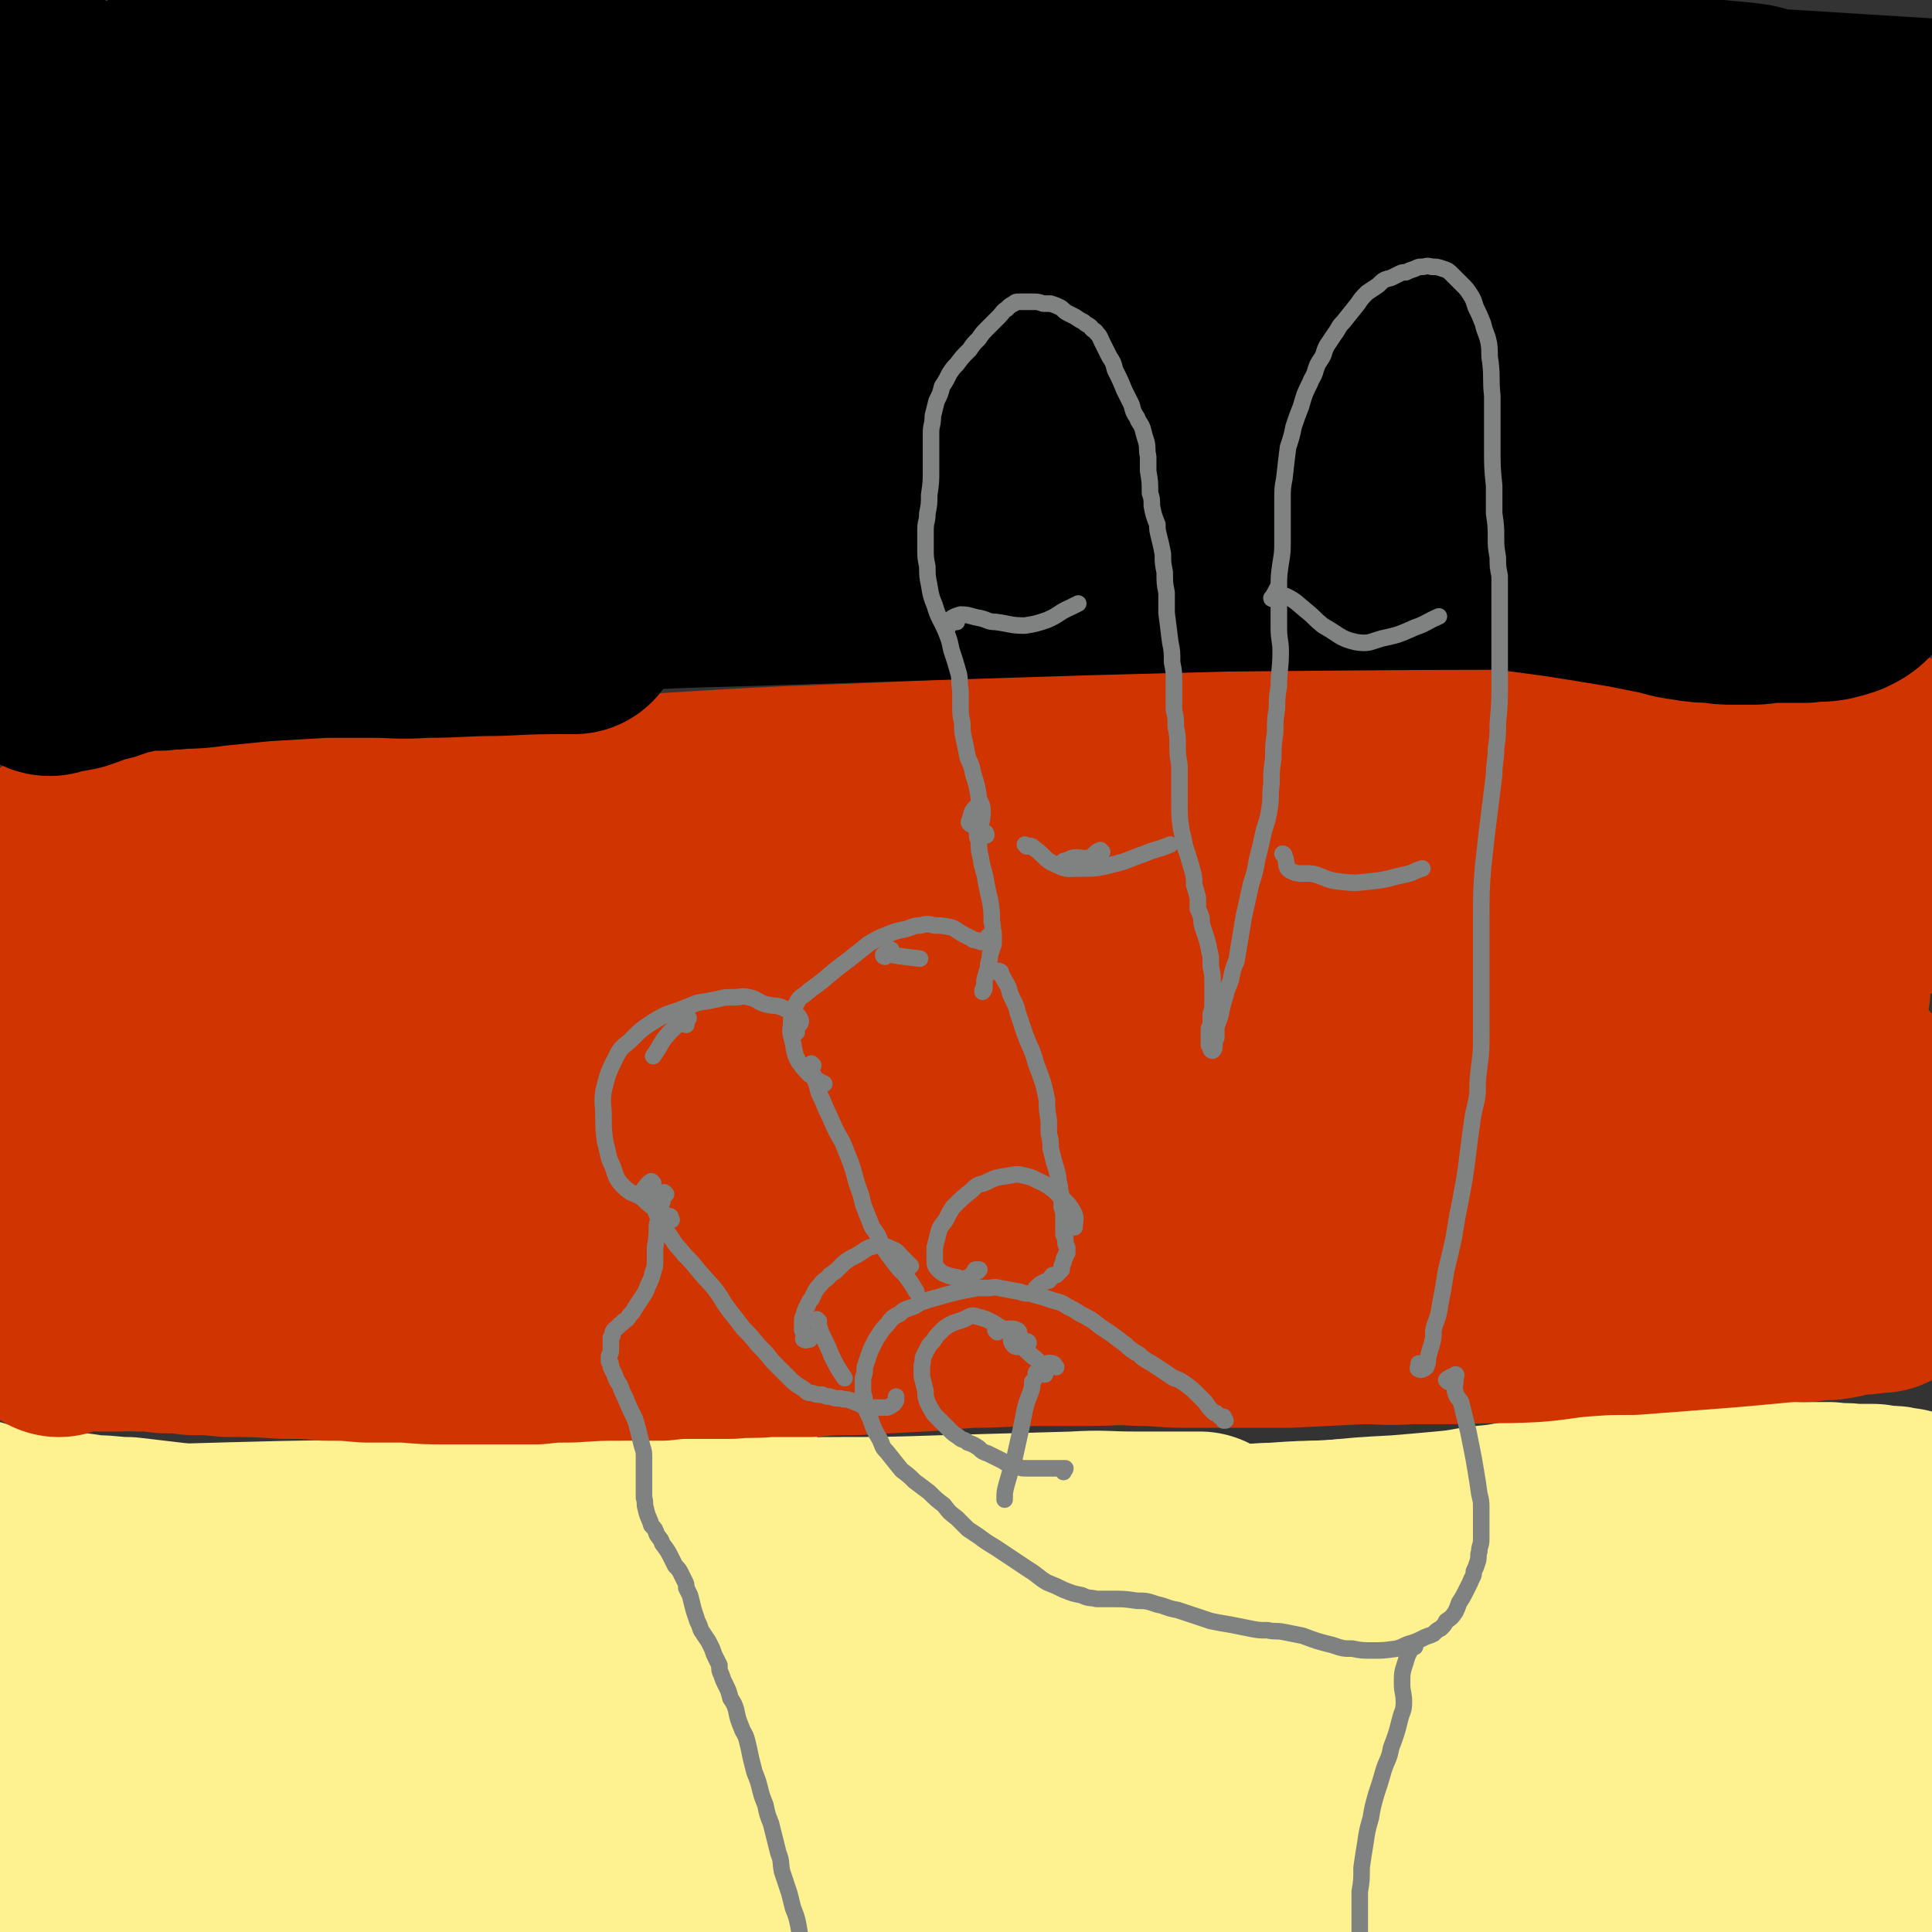 <svg viewBox='0 0 1050 1050' version='1.1' xmlns='http://www.w3.org/2000/svg' xmlns:xlink='http://www.w3.org/1999/xlink'><rect x="0" y="0" width="1050" height="1050" fill="#333333" stroke="none"/><g fill='none' stroke='#FEF190' stroke-width='120' stroke-linecap='round' stroke-linejoin='round'><path d='M412,832c0,0 -1,-1 -1,-1 0,0 1,1 0,1 -40,-2 -41,-5 -81,-5 -23,0 -23,2 -46,6 -48,6 -48,7 -97,14 -20,3 -20,4 -40,6 -30,4 -30,3 -61,5 -6,1 -6,1 -13,0 -3,0 -6,0 -6,-1 0,-1 3,-2 7,-3 6,-2 6,-2 13,-2 19,-2 19,-2 38,-3 19,-1 19,-1 38,-2 21,0 21,0 42,-1 22,0 22,0 45,0 23,0 23,-1 46,0 23,0 23,0 47,1 35,0 35,0 71,1 23,0 23,0 45,0 52,0 52,0 104,-1 17,-1 17,-1 33,-2 22,-2 22,-2 44,-5 5,0 5,0 10,-1 1,0 2,-1 2,-1 -6,0 -7,0 -14,0 -11,0 -11,0 -22,0 -16,0 -16,-1 -32,0 -36,1 -36,1 -71,2 -31,1 -31,1 -63,1 -76,1 -76,1 -152,1 -38,0 -38,-1 -75,0 -69,1 -69,1 -138,3 -13,1 -14,0 -26,3 -8,2 -16,6 -15,8 0,3 8,2 16,3 13,1 13,1 26,2 21,0 22,0 43,0 27,0 27,0 55,-1 30,-2 30,-2 61,-3 53,-3 53,-4 106,-5 100,-3 100,-2 200,-5 73,-1 73,0 146,-3 77,-4 77,-5 154,-10 30,-2 31,-4 59,-4 4,0 8,4 6,5 -3,3 -8,2 -16,2 -13,2 -13,2 -27,2 -17,2 -17,2 -35,2 -22,1 -22,1 -44,2 -27,1 -27,1 -53,1 -50,2 -50,1 -100,2 -41,1 -41,1 -81,2 -113,2 -113,1 -225,5 -61,3 -61,2 -122,8 -36,3 -60,7 -71,12 -6,3 20,4 39,3 35,0 35,-2 69,-4 33,-2 33,-2 65,-4 39,-3 39,-3 78,-5 96,-3 96,-6 191,-5 115,0 115,0 230,7 93,6 108,7 185,19 8,1 -8,6 -16,6 -52,1 -52,-1 -103,-3 -61,-2 -61,-3 -122,-5 -101,-2 -101,-4 -202,-3 -132,1 -132,0 -264,9 -94,6 -108,6 -188,21 -8,2 4,13 12,13 100,1 102,-5 204,-10 41,-1 41,-2 81,-2 139,1 139,1 278,5 64,2 64,3 129,8 109,8 109,6 218,18 20,2 19,5 38,9 '/><path d='M501,958c0,-1 0,-1 -1,-1 -2,0 -2,2 -5,2 -8,-3 -7,-6 -15,-8 -13,-3 -14,-2 -27,-1 -21,1 -21,2 -42,4 -25,3 -25,3 -50,6 -42,5 -42,5 -85,9 -29,3 -29,3 -58,4 -49,2 -49,2 -98,3 -7,0 -16,-1 -14,-1 3,-1 13,0 25,-1 18,0 18,0 36,0 24,-1 24,-1 48,-2 45,0 45,0 90,0 33,0 33,1 67,2 86,3 86,3 172,7 31,1 31,2 63,3 71,2 71,2 142,3 14,1 22,1 27,0 3,0 -5,-2 -11,-2 -25,-2 -25,-1 -50,-2 -26,-1 -26,-1 -52,-1 -34,0 -34,0 -67,0 -40,0 -40,-1 -80,0 -86,0 -86,-1 -172,2 -85,2 -85,1 -170,8 -41,4 -76,9 -82,13 -4,4 30,3 60,3 28,0 28,-1 55,-2 34,-1 34,-1 68,-2 60,-1 60,-2 120,-2 42,-1 42,-1 85,0 105,1 105,1 209,4 37,1 37,2 75,4 60,3 60,3 120,6 20,2 20,2 40,3 18,1 20,1 36,2 1,0 -1,0 -2,0 -10,0 -10,0 -21,0 -13,0 -13,0 -27,0 -19,-1 -19,-1 -37,-1 -22,-1 -22,0 -44,-1 -24,0 -24,0 -48,0 -25,0 -25,0 -50,0 -24,0 -24,0 -48,0 -32,1 -32,1 -65,2 -17,0 -17,0 -34,1 -13,0 -13,0 -25,0 0,0 0,0 0,0 7,0 7,0 14,-1 13,0 13,0 26,-1 19,0 19,0 37,-1 22,-1 22,-1 44,-1 38,-2 38,-2 76,-3 25,0 25,0 51,0 26,0 26,0 51,0 35,0 35,0 70,0 17,0 17,-1 34,-1 13,0 13,0 25,-1 11,0 11,0 21,0 9,0 9,1 18,0 5,0 7,1 9,0 1,-1 -1,-2 -3,-2 -5,-2 -5,-2 -10,-3 -6,-1 -6,-1 -12,-3 -5,-2 -5,-2 -11,-4 -3,-1 -3,-1 -5,-3 -3,-1 -3,-1 -5,-3 -2,-1 -2,-1 -4,-3 0,-1 0,-2 0,-3 0,-2 0,-2 1,-4 2,-3 3,-3 6,-6 3,-3 3,-3 6,-5 6,-5 6,-5 11,-10 4,-3 4,-3 7,-7 4,-4 4,-3 8,-7 3,-4 3,-4 6,-8 2,-3 2,-3 3,-7 1,-3 1,-4 2,-7 0,-5 0,-5 0,-9 0,-9 0,-9 0,-17 0,-7 0,-7 0,-14 0,-11 0,-11 0,-22 0,-6 0,-6 0,-12 0,-5 0,-5 1,-9 0,-4 0,-4 0,-7 -1,-3 -1,-3 -2,-6 0,-2 0,-2 0,-3 0,-2 0,-2 0,-3 0,-1 0,-1 0,-1 0,0 0,0 0,0 -1,0 -1,0 -2,0 -3,-1 -3,-1 -6,-1 -4,0 -4,0 -8,-1 -6,0 -6,0 -11,0 -6,-1 -6,0 -13,-1 -8,0 -8,0 -17,0 -16,-1 -16,0 -31,0 -12,0 -12,-1 -24,0 -17,0 -17,-1 -34,1 -10,0 -10,1 -21,2 -10,2 -10,2 -20,4 -10,1 -10,2 -20,3 -11,2 -11,2 -22,3 -11,2 -11,2 -22,3 -11,1 -11,1 -23,2 -19,1 -19,1 -38,3 -14,0 -14,0 -28,1 -21,1 -21,1 -42,2 -13,0 -13,1 -27,1 -13,0 -13,0 -26,0 -12,1 -12,0 -25,0 -12,0 -12,1 -24,0 -13,0 -13,0 -25,-1 -13,0 -13,0 -25,0 -18,0 -18,0 -36,-1 -11,0 -11,0 -21,0 -14,0 -14,0 -27,0 -8,0 -8,0 -16,0 -8,0 -8,0 -16,-1 -8,0 -8,0 -17,0 -9,0 -9,0 -19,0 -9,0 -9,0 -19,0 -14,-1 -14,-1 -28,-1 -10,0 -10,0 -19,0 -11,0 -11,-1 -21,0 -17,1 -17,1 -33,2 -11,1 -11,1 -23,2 -12,0 -12,0 -24,1 -12,0 -12,0 -24,0 -13,-1 -13,-1 -25,-1 -14,-1 -14,-1 -29,-2 -17,-2 -17,-2 -34,-4 -9,0 -9,-1 -19,-1 -13,-2 -13,-2 -27,-3 -9,0 -10,1 -19,-1 -9,-1 -9,-2 -19,-5 '/><path d='M34,933c-1,0 -1,-1 -1,-1 -1,-1 -1,-1 -3,-1 -5,-1 -6,-4 -11,-2 -4,1 -4,3 -7,8 -4,6 -5,6 -8,12 -2,7 -2,7 -3,15 -1,7 -1,7 -1,14 -1,6 -1,6 0,12 1,7 1,7 4,14 1,3 1,3 3,6 2,3 1,4 3,6 1,1 2,1 3,1 2,1 3,1 4,1 2,-1 2,-1 2,-3 2,-1 2,-1 3,-3 1,-2 0,-3 2,-5 1,-3 1,-3 3,-5 2,-4 3,-4 5,-8 1,-2 0,-2 1,-4 2,-4 2,-4 4,-7 0,-2 0,-2 1,-5 0,0 0,-1 0,-1 -1,0 -1,1 -2,2 -1,4 -1,4 -3,7 -2,5 -2,5 -3,11 -3,8 -4,8 -5,17 0,5 1,5 2,11 0,5 -1,5 1,10 1,5 2,5 5,9 '/></g>
<g fill='none' stroke='#CF3401' stroke-width='120' stroke-linecap='round' stroke-linejoin='round'><path d='M32,721c0,0 -1,-1 -1,-1 0,0 0,0 1,0 5,0 5,-1 10,-2 6,-1 6,0 12,0 6,0 6,0 11,0 5,0 5,-1 9,0 8,0 8,0 16,1 7,0 7,0 15,1 9,0 9,0 19,1 15,0 15,0 30,1 12,0 12,0 23,1 11,0 11,0 22,1 11,0 11,0 22,0 11,1 11,1 21,1 10,0 10,0 20,0 14,0 14,0 29,0 9,-1 9,-1 19,-1 15,-1 15,-1 30,-1 9,0 9,0 19,0 9,-1 9,-1 19,-1 9,0 9,0 19,0 10,-1 10,0 20,-1 11,0 11,0 23,0 12,-1 12,-1 24,-1 18,-1 18,-1 37,-2 13,-1 13,-1 26,-2 19,0 19,-1 39,-1 13,0 13,0 26,0 13,0 13,-1 27,0 13,0 13,1 26,1 14,0 14,0 27,0 14,0 14,0 28,0 20,-1 20,-1 40,-2 13,0 13,1 26,0 13,0 13,0 26,0 20,-1 20,0 40,-1 14,-1 14,-2 27,-3 14,-1 14,-1 28,-1 13,-1 13,-1 26,-2 13,-1 13,-1 26,-2 11,-1 11,-1 22,-2 10,-1 10,-1 20,-1 6,-1 6,-1 12,-1 8,-1 8,-2 17,-3 4,0 4,0 7,-1 2,0 2,0 5,0 0,0 0,0 0,0 0,0 -1,0 -2,0 -2,0 -2,0 -5,0 -5,-1 -5,0 -10,-1 -11,0 -11,0 -23,-1 -11,0 -11,-1 -22,-1 -26,-1 -26,0 -52,0 -18,0 -18,0 -37,-1 -18,-1 -18,-1 -37,-2 -20,-1 -20,-1 -40,-2 -21,-2 -21,-2 -42,-3 -22,-1 -22,-1 -44,-2 -33,-1 -33,-1 -67,-2 -22,-1 -22,0 -44,-1 -52,-3 -52,-3 -103,-5 -20,-1 -20,-2 -40,-3 -40,-1 -40,-1 -81,-1 -20,0 -20,0 -40,1 -46,1 -46,1 -91,2 -17,0 -17,1 -33,1 -35,2 -35,2 -69,5 -11,1 -11,1 -22,2 -11,1 -11,1 -22,2 -1,0 -1,1 -1,1 2,0 3,0 6,0 13,-1 13,-1 25,-2 13,-1 13,-1 26,-2 24,-3 24,-3 49,-5 21,-1 21,-1 42,-3 23,-1 23,-1 47,-3 26,-1 26,-1 52,-2 29,-1 29,-2 57,-3 58,-2 58,-2 116,-4 42,-1 42,-2 84,-3 60,-2 60,-2 119,-4 21,-1 21,-1 42,-1 39,-1 39,0 78,-2 18,-1 18,-2 37,-3 17,-2 17,-2 35,-4 24,-2 24,-3 48,-5 10,-1 10,-1 19,-2 6,0 6,0 13,0 4,-1 5,-1 9,-2 0,0 -1,-1 -1,-1 -4,-1 -4,-1 -8,-1 -6,-1 -6,-1 -12,-2 -10,0 -10,0 -20,0 -15,0 -15,0 -31,1 -29,0 -29,1 -58,1 -22,0 -22,0 -44,0 -25,0 -25,-1 -49,-1 -41,-1 -41,-1 -82,-1 -28,-1 -28,-1 -57,-1 -61,-1 -61,-1 -122,-1 -30,1 -30,1 -60,2 -69,2 -69,3 -138,4 -62,2 -62,0 -124,1 -44,1 -44,1 -88,4 -26,2 -26,3 -52,6 -9,1 -16,2 -19,3 -1,0 6,-1 12,-1 7,-1 7,-1 15,-2 14,-2 14,-3 29,-5 15,-1 15,-1 29,-3 21,-2 21,-2 41,-3 24,-2 24,-3 48,-4 28,-2 28,-2 55,-4 30,-2 30,-3 60,-4 49,-4 49,-4 98,-6 70,-3 70,-4 140,-5 84,-2 84,-1 168,-3 56,-1 56,0 111,-3 68,-4 68,-5 135,-11 8,0 9,1 16,-1 7,-1 11,-2 13,-5 1,-1 -4,-2 -8,-3 -8,-1 -8,-2 -15,-2 -13,-1 -13,-1 -26,-1 -19,-1 -19,-1 -38,-1 -22,0 -22,0 -43,0 -36,0 -36,1 -71,0 -26,0 -26,0 -53,0 -76,-1 -76,-2 -153,-2 -34,-1 -34,-1 -67,-1 -90,0 -90,0 -180,0 -25,0 -25,0 -49,0 -67,-1 -67,-1 -133,-2 -8,0 -8,0 -16,0 -12,1 -12,2 -25,4 -5,1 -5,1 -11,2 -5,1 -5,1 -10,2 -4,1 -6,1 -8,2 0,1 2,1 3,1 6,0 6,0 11,0 19,-1 19,-2 37,-3 20,-2 20,-2 39,-4 24,-3 24,-3 48,-6 26,-3 26,-3 53,-5 31,-3 31,-4 62,-6 83,-5 83,-5 167,-8 35,-2 35,-2 70,-2 109,0 109,1 219,0 25,0 25,0 50,-2 54,-4 54,-4 108,-10 10,-1 10,0 20,-3 2,0 5,-2 4,-3 -2,-1 -5,-1 -11,-1 -10,-1 -10,-1 -20,-1 -17,0 -17,0 -33,0 -21,0 -21,0 -41,0 -22,0 -22,0 -45,0 -72,-1 -72,-1 -145,-2 -35,-1 -35,-1 -71,-1 -126,-1 -126,-2 -253,-1 -62,0 -62,0 -125,4 -82,4 -82,4 -165,11 -29,2 -29,2 -58,6 -1,0 -1,1 0,1 8,1 8,0 17,0 10,0 10,-1 20,-2 11,-1 11,-1 22,-2 23,-2 23,-2 45,-4 21,-2 21,-2 43,-4 25,-2 25,-2 51,-4 43,-4 43,-5 86,-8 31,-3 31,-3 63,-5 69,-4 69,-4 139,-8 37,-2 37,-2 74,-4 118,-6 118,-6 237,-13 41,-2 41,-2 82,-5 54,-4 54,-4 108,-9 10,-1 21,0 20,-2 -2,-2 -13,-4 -27,-6 -13,-2 -14,-1 -27,-1 -35,-1 -35,-1 -69,-1 -30,1 -30,2 -59,2 -32,1 -32,0 -64,1 -66,0 -66,0 -133,1 -34,1 -34,0 -69,1 -88,2 -88,2 -175,5 -81,3 -81,3 -161,8 -51,2 -51,2 -102,6 -32,2 -32,2 -65,5 -19,2 -19,2 -38,3 0,0 0,0 0,0 8,-1 8,-1 16,-3 8,-1 8,-1 17,-2 11,-1 11,-1 21,-2 17,-2 17,-2 34,-3 24,-2 24,-2 48,-4 28,-2 28,-2 56,-4 80,-6 80,-6 161,-12 35,-2 35,-3 70,-4 121,-6 121,-5 242,-10 57,-2 57,-1 113,-5 75,-4 74,-6 149,-11 27,-2 27,-1 55,-3 5,0 8,0 9,-1 1,-1 -2,-1 -5,-2 -6,-1 -6,-1 -13,-2 -10,-1 -10,-1 -19,-1 -24,-1 -24,-1 -48,-1 -23,1 -23,2 -47,2 -26,1 -26,1 -52,1 -45,0 -45,0 -89,0 -32,0 -32,0 -63,0 -63,-1 -63,-1 -126,-1 -32,0 -32,0 -64,0 -80,1 -80,1 -160,3 -31,1 -31,1 -62,3 -67,4 -67,5 -135,10 -19,2 -19,3 -38,5 -25,3 -25,3 -49,6 -10,1 -10,1 -20,2 -4,0 -9,0 -9,0 -1,0 3,0 7,0 8,-1 8,-1 17,-2 20,-1 20,-1 39,-3 20,-1 20,-1 39,-3 27,-2 27,-2 54,-4 31,-2 31,-2 62,-4 33,-2 33,-2 66,-4 85,-6 85,-6 170,-11 35,-3 35,-3 70,-4 120,-5 121,-4 241,-8 29,0 29,1 58,-1 66,-3 66,-4 131,-8 15,-1 15,-1 31,-1 9,0 13,0 18,1 1,0 -3,0 -5,0 -7,0 -7,0 -14,0 -10,0 -10,0 -20,0 -14,0 -14,0 -28,0 -20,0 -20,0 -41,1 -26,1 -26,1 -51,2 -44,1 -44,1 -88,2 -80,2 -80,2 -160,4 -64,2 -64,2 -128,5 -63,3 -64,2 -127,6 -103,6 -103,7 -205,15 -49,4 -49,5 -98,10 '/></g>
<g fill='none' stroke='#000000' stroke-width='120' stroke-linecap='round' stroke-linejoin='round'><path d='M429,297c0,-1 -1,-2 -1,-1 -1,1 -2,3 -2,5 0,0 3,-1 2,-1 -1,0 -2,1 -5,2 -7,2 -7,2 -15,3 -15,3 -15,3 -31,4 -13,1 -13,0 -27,0 -15,1 -15,1 -31,0 -25,0 -25,0 -51,0 -14,0 -14,0 -28,0 -12,-1 -12,0 -23,0 -15,-1 -15,-1 -30,-1 -3,0 -5,0 -6,-1 -1,0 1,0 3,0 6,0 6,0 13,0 18,-1 18,0 37,-1 17,-1 17,-2 35,-3 21,-1 21,-1 42,-3 25,-1 25,-1 49,-2 28,-2 28,-2 55,-4 30,-1 30,-1 59,-2 30,-2 30,-2 60,-3 44,-1 44,-1 89,-1 66,0 66,1 132,2 44,1 44,2 87,1 37,0 37,-1 73,-3 22,-1 22,-1 44,-3 1,0 3,0 2,0 -1,0 -2,1 -4,1 -12,1 -13,1 -25,1 -15,1 -15,1 -30,1 -21,0 -21,0 -42,0 -27,0 -27,0 -53,0 -32,0 -32,0 -64,0 -35,0 -35,0 -71,0 -55,0 -55,-1 -110,0 -94,2 -94,3 -188,7 -72,4 -72,4 -144,9 -67,4 -67,4 -133,9 -15,1 -30,2 -30,3 -1,1 14,0 28,0 17,0 17,0 35,-1 23,-1 23,-1 46,-2 28,-2 28,-2 55,-3 32,-2 32,-2 63,-3 70,-3 70,-3 141,-5 56,-2 56,-2 112,-2 89,-1 89,-1 177,-1 53,0 53,0 106,0 31,0 31,-2 61,0 11,0 19,2 22,3 1,1 -7,1 -14,1 -14,0 -14,0 -28,0 -30,0 -30,0 -59,0 -26,-1 -26,-1 -51,0 -31,0 -31,0 -61,0 -35,1 -35,1 -69,2 -75,1 -75,1 -149,2 -54,1 -54,1 -108,3 -111,4 -111,4 -222,10 -42,2 -42,2 -85,4 -17,1 -21,1 -33,2 -2,1 2,2 5,2 9,0 9,0 18,0 23,-1 23,-1 46,-2 22,-1 22,-1 45,-2 26,-1 26,-1 53,-2 30,-2 30,-2 61,-3 33,-1 33,-2 67,-3 36,-2 36,-2 73,-3 94,-3 94,-3 189,-6 37,-1 37,-1 75,-2 107,-1 107,-1 214,-1 20,0 20,1 41,2 22,1 22,0 43,2 2,0 5,1 4,1 -1,0 -3,0 -7,0 -9,0 -9,0 -19,0 -27,-1 -27,-2 -55,-3 -25,-1 -25,-1 -49,-2 -28,0 -28,0 -57,-1 -33,-1 -33,-1 -65,-1 -38,-1 -38,-1 -76,-1 -101,1 -101,1 -202,3 -37,0 -37,0 -73,1 -110,3 -110,3 -220,7 -23,0 -23,0 -45,2 -24,1 -42,3 -47,4 -3,1 15,0 31,-1 20,-1 20,-1 41,-3 43,-4 43,-4 86,-8 37,-3 37,-3 73,-5 84,-5 84,-5 168,-8 46,-2 46,-2 91,-2 151,-1 151,-1 303,-1 65,0 66,2 131,0 11,0 26,-3 21,-6 -12,-5 -28,-6 -56,-10 -45,-6 -45,-5 -90,-10 -39,-4 -39,-4 -77,-7 -108,-8 -108,-8 -217,-15 -88,-5 -87,-6 -175,-9 -118,-5 -118,-5 -236,-6 -50,-1 -74,1 -100,2 -8,0 17,0 33,-1 19,0 19,0 38,0 25,-1 25,-1 51,-1 29,-1 29,-1 59,-1 33,-1 33,-1 67,-2 55,-1 55,-1 111,-1 96,-1 96,-1 192,-2 70,0 70,0 140,0 73,0 73,0 146,1 24,0 44,1 48,-1 3,-1 -17,-4 -34,-7 -19,-2 -19,-2 -37,-4 -24,-2 -24,-2 -49,-4 -30,-3 -30,-3 -61,-4 -37,-3 -37,-3 -74,-5 -42,-2 -42,-1 -84,-4 -109,-5 -109,-6 -217,-12 -38,-2 -38,-3 -76,-5 -82,-4 -82,-3 -165,-7 -16,-1 -33,-2 -32,-3 1,-2 18,-1 36,-2 19,-1 19,-1 37,-1 40,0 40,0 79,0 34,0 34,1 68,1 75,1 75,1 151,2 38,0 38,0 77,0 123,-1 123,-1 245,-1 26,0 26,1 52,1 46,0 49,2 91,0 2,0 -1,-2 -3,-3 -8,-3 -8,-2 -16,-4 -16,-2 -16,-2 -32,-4 -34,-4 -34,-4 -69,-7 -31,-2 -31,-2 -61,-4 -36,-2 -36,-2 -72,-4 -104,-4 -104,-3 -207,-7 -44,-1 -44,-1 -87,-3 -100,-3 -100,-3 -200,-6 -39,-2 -69,1 -78,-3 -6,-2 24,-6 48,-10 21,-3 21,-2 42,-4 27,-1 27,-1 53,-2 32,-1 32,0 64,-1 36,0 36,-1 72,-1 101,0 101,0 203,1 62,1 62,1 125,3 106,4 106,4 212,8 41,2 42,6 82,4 6,0 14,-6 10,-7 -18,-7 -26,-5 -52,-9 -22,-3 -22,-3 -45,-5 -32,-4 -32,-4 -63,-7 -38,-4 -38,-4 -76,-7 -44,-4 -44,-5 -89,-8 -119,-9 -119,-9 -238,-16 -45,-2 -45,-3 -89,-3 -140,0 -140,1 -279,3 -13,0 -34,2 -26,1 35,-2 56,-4 111,-7 47,-2 47,-2 95,-3 77,-2 77,-1 154,-1 41,-1 41,-1 81,0 78,3 78,4 156,7 83,4 83,4 166,7 53,1 53,1 106,1 9,0 20,-1 18,-2 -3,-2 -15,-2 -30,-4 -19,-2 -19,-1 -38,-3 -25,-2 -25,-2 -51,-3 -50,-3 -50,-3 -99,-6 -40,-3 -40,-3 -79,-5 -109,-6 -109,-6 -218,-10 -45,-2 -45,-3 -90,-2 -100,2 -100,3 -200,9 -25,1 -51,2 -49,4 2,2 29,3 58,4 27,0 27,-1 55,-1 34,-1 34,-1 68,-1 39,-1 39,-1 78,-1 85,0 85,-1 170,0 63,1 63,0 127,3 80,3 80,4 160,9 76,4 76,5 151,9 48,3 48,3 96,6 '/><path d='M916,218c0,0 -1,-1 -1,-1 1,1 1,3 3,3 6,1 6,1 12,1 6,1 6,1 11,1 6,0 6,-1 11,-1 5,-1 5,0 10,-1 5,0 5,0 9,-1 9,-1 9,-1 17,-2 7,-1 7,-1 13,-2 8,0 8,0 16,-1 3,0 3,0 6,-1 2,0 2,0 4,0 1,0 1,0 2,-1 0,-1 0,-1 0,-1 -1,-2 -1,-2 -2,-3 -3,-3 -3,-2 -6,-5 -5,-5 -5,-5 -11,-9 -4,-3 -4,-3 -7,-5 -3,-2 -4,-3 -6,-3 -2,0 -2,1 -2,2 -1,2 -1,2 -2,5 0,4 0,4 0,8 1,6 1,6 3,11 1,6 0,7 3,13 4,9 5,9 10,18 4,6 4,6 7,12 3,5 5,5 6,11 2,9 2,10 1,19 -1,6 -2,6 -5,12 -3,5 -3,5 -7,10 -2,4 -2,4 -5,8 -2,2 -2,2 -6,4 -3,1 -3,1 -7,2 -6,1 -6,0 -12,1 -4,0 -4,0 -9,0 -6,0 -6,0 -12,0 -5,1 -4,1 -9,1 -4,0 -4,0 -9,0 -5,0 -5,0 -10,-1 -7,0 -7,0 -13,-1 -7,-1 -7,-1 -14,-3 -10,-2 -10,-2 -20,-4 -18,-3 -18,-3 -37,-6 -15,-2 -15,-2 -30,-4 -22,-3 -22,-4 -45,-6 -17,-2 -17,-1 -33,-2 -18,-2 -18,-2 -36,-4 -20,-2 -20,-2 -39,-4 -20,-3 -20,-3 -41,-6 -22,-3 -22,-3 -44,-6 -35,-5 -35,-5 -71,-10 -23,-3 -23,-3 -46,-6 -53,-8 -53,-9 -106,-16 -20,-3 -20,-3 -40,-3 -41,-1 -41,0 -81,2 -19,0 -19,1 -38,3 -17,2 -17,2 -35,4 -24,3 -24,3 -49,5 -15,2 -15,1 -30,3 -12,2 -12,1 -23,4 -17,4 -17,5 -34,10 -10,3 -10,3 -20,7 -7,2 -7,2 -15,6 -3,1 -3,1 -5,2 '/><path d='M76,262c0,0 0,-1 -1,-1 -3,2 -3,4 -7,6 -2,0 -3,0 -5,-1 -2,-1 -3,-1 -4,-3 -2,-3 -2,-3 -4,-6 -2,-5 -3,-5 -5,-10 -2,-6 -2,-6 -4,-11 -2,-7 -1,-7 -3,-13 -2,-10 -2,-10 -5,-20 -1,-6 -2,-6 -3,-12 -1,-10 -1,-10 0,-20 1,-13 0,-14 3,-26 1,-7 3,-6 5,-12 2,-4 2,-4 3,-9 1,-4 1,-4 1,-8 0,-5 -1,-5 -1,-9 0,-4 0,-4 0,-8 -1,-3 -1,-3 -2,-7 -1,-5 0,-5 -1,-10 0,-2 0,-2 -1,-5 0,-1 0,-1 -1,-3 -1,-1 -1,-1 -1,-2 -1,-1 -1,-1 -2,-1 -2,-1 -2,-1 -3,-2 -3,-2 -2,-2 -4,-5 -2,-1 -2,-2 -3,-3 -1,-2 -1,-2 -2,-4 -1,-1 -1,-1 -2,-1 0,-1 0,-1 -1,-2 0,0 0,0 0,0 1,-1 2,-1 2,-2 0,0 0,0 0,0 1,0 2,0 2,0 -1,5 -2,5 -4,10 -3,6 -4,6 -7,12 -5,13 -5,13 -8,27 -2,9 -1,9 -2,19 -1,10 -1,10 -2,20 0,12 0,12 0,23 1,13 2,13 3,25 0,12 0,12 1,25 1,10 -1,11 2,20 5,13 8,12 14,23 4,6 4,6 7,13 2,8 2,8 3,16 1,5 1,5 0,10 0,4 0,4 -1,8 -1,3 -1,3 -1,5 -1,2 -1,2 -1,3 -1,1 -1,1 -2,2 -1,2 -1,2 -3,4 -2,2 -2,2 -4,3 -3,3 -4,3 -6,6 -2,4 -2,5 -4,10 -1,3 0,3 0,6 0,3 0,3 1,5 0,3 1,3 2,5 2,1 2,1 4,3 2,1 2,1 3,3 2,2 1,2 3,3 2,1 2,1 4,0 5,-1 6,-1 11,-2 6,-2 5,-2 11,-4 5,-1 5,-1 10,-3 4,-1 4,-2 8,-2 4,-1 4,-1 8,-2 5,0 5,0 10,0 5,-1 5,0 11,-1 12,0 12,-1 24,-2 10,-1 10,-1 20,-2 17,-1 17,-1 34,-2 13,0 13,0 26,0 14,0 14,1 29,0 19,0 19,-1 39,-1 21,-1 21,-1 42,-1 '/></g>
<g fill='none' stroke='#808282' stroke-width='9' stroke-linecap='round' stroke-linejoin='round'><path d='M536,454c0,-1 0,-2 -1,-1 -2,1 -3,5 -3,3 -1,-4 2,-8 2,-15 0,-4 -1,-4 -2,-7 -1,-7 -1,-7 -3,-13 -1,-5 -1,-5 -3,-9 -1,-5 -1,-5 -2,-10 -1,-4 -1,-4 -1,-9 -1,-5 -1,-5 -1,-9 0,-5 0,-5 0,-9 -1,-5 0,-5 -1,-9 -2,-7 -2,-7 -4,-13 -1,-5 -1,-5 -3,-10 -3,-7 -4,-7 -6,-14 -2,-5 -2,-5 -3,-11 -1,-5 -1,-5 -1,-10 -1,-5 -1,-5 -1,-10 0,-5 0,-5 0,-10 0,-5 1,-4 1,-9 1,-5 1,-5 1,-10 1,-7 1,-7 1,-14 0,-4 0,-4 0,-8 0,-6 0,-6 0,-12 0,-4 1,-4 1,-9 1,-4 1,-4 2,-8 2,-4 2,-4 3,-8 2,-3 2,-3 4,-7 2,-3 2,-3 4,-5 3,-4 3,-4 7,-8 2,-3 2,-3 5,-6 2,-3 2,-3 5,-6 3,-3 3,-3 6,-6 2,-2 2,-3 4,-4 2,-2 2,-2 4,-3 1,-1 1,-1 3,-1 2,0 2,0 4,0 2,0 2,0 3,0 3,0 3,0 6,1 2,0 2,0 4,0 3,1 3,1 5,2 2,1 2,2 4,3 2,1 2,1 4,2 3,2 3,2 5,3 2,2 2,1 4,3 1,2 2,1 3,3 2,2 2,3 3,5 2,4 2,4 4,8 2,3 2,3 3,7 3,6 3,6 5,11 2,4 2,4 4,8 1,4 1,4 3,7 1,3 2,3 3,6 1,4 1,4 2,7 1,4 0,4 1,8 0,4 0,4 0,8 1,6 1,6 1,12 1,3 1,3 1,7 1,5 1,5 3,10 0,3 0,3 1,7 1,4 1,4 2,9 0,5 0,5 1,10 0,6 0,6 1,11 0,5 0,5 0,11 1,8 1,8 2,16 1,5 1,5 1,11 1,5 1,5 1,10 0,8 0,8 0,16 1,4 1,4 1,9 1,5 1,5 1,10 0,5 0,5 1,11 0,5 0,5 0,10 0,5 0,5 0,10 0,8 0,8 1,15 1,4 1,4 2,9 2,6 2,6 4,13 1,4 1,4 1,8 1,3 1,3 2,7 0,3 0,3 0,6 1,2 1,2 2,5 0,3 0,3 1,6 1,3 1,3 2,6 1,4 1,5 2,9 0,3 0,3 0,5 1,5 1,5 1,9 0,2 0,3 0,5 0,3 0,3 0,6 0,3 0,3 -1,6 0,2 0,2 0,5 0,1 0,1 -1,3 0,2 0,2 0,4 0,2 0,2 0,3 0,1 0,1 0,2 1,1 1,1 1,2 0,0 0,0 1,1 0,0 0,0 0,0 0,0 0,0 0,0 0,0 -1,0 -1,-1 0,0 1,1 1,1 1,-1 1,-1 1,-3 0,-2 0,-2 1,-4 0,-3 0,-3 0,-6 2,-5 2,-5 3,-10 1,-4 1,-4 2,-7 1,-5 2,-5 3,-9 1,-5 1,-5 3,-10 1,-6 1,-6 2,-12 1,-6 1,-6 2,-12 2,-9 2,-9 4,-18 2,-6 2,-6 3,-12 2,-8 2,-8 4,-17 2,-6 2,-6 3,-12 1,-6 0,-6 1,-13 0,-7 0,-7 1,-14 0,-7 0,-7 1,-14 0,-7 0,-7 1,-13 0,-6 0,-6 1,-12 0,-9 1,-9 1,-19 0,-6 -1,-6 -1,-13 0,-10 0,-11 0,-21 0,-7 0,-7 1,-14 1,-6 1,-6 1,-13 0,-5 0,-5 0,-11 0,-6 0,-6 0,-11 0,-5 0,-6 1,-11 1,-9 1,-9 2,-17 2,-6 2,-6 3,-11 2,-6 2,-6 4,-11 2,-7 2,-7 5,-13 1,-3 2,-3 3,-7 1,-3 1,-3 3,-6 2,-3 1,-3 3,-7 2,-3 2,-3 4,-6 3,-4 2,-4 5,-7 4,-5 4,-5 8,-10 2,-3 2,-3 5,-6 3,-2 3,-2 6,-4 3,-3 3,-3 7,-4 2,-1 2,-1 4,-2 2,-1 2,-1 4,-1 2,-1 2,-1 5,-2 2,-1 2,-1 4,-1 2,0 2,-1 5,0 3,0 3,0 6,1 3,1 3,1 5,3 3,3 3,3 6,6 2,2 2,2 4,5 2,3 2,4 3,7 2,4 2,4 4,9 1,5 2,5 3,10 1,5 0,6 1,11 1,9 0,9 1,18 0,7 0,7 0,13 0,8 0,8 0,15 0,11 0,11 1,21 0,8 0,8 0,15 1,7 1,7 1,13 0,5 0,5 1,11 0,5 0,5 1,10 0,6 0,6 0,12 0,9 0,9 0,19 0,7 0,7 0,14 0,7 0,7 0,14 0,10 0,10 -1,21 0,7 0,7 -1,14 0,7 -1,7 -1,14 -1,8 -1,8 -2,16 -1,8 -1,8 -2,16 -1,9 -1,9 -2,18 -1,13 -1,13 -1,27 0,9 0,9 0,18 0,10 0,10 0,19 0,14 0,14 0,27 0,9 0,9 -1,17 -1,8 -1,8 -1,15 -1,8 -2,8 -3,16 -1,7 -1,7 -2,15 -1,8 -1,8 -2,15 -2,11 -2,11 -4,21 -1,6 -1,6 -2,12 -2,9 -2,9 -4,17 -1,6 -1,6 -2,12 -1,5 -1,5 -2,11 -1,5 -2,5 -3,10 0,4 0,4 -1,8 -1,3 -1,3 -2,7 0,2 0,3 -1,5 -1,1 -3,2 -4,1 -1,0 0,-1 0,-3 '/><path d='M787,751c0,0 -1,-1 -1,-1 2,-2 4,-2 5,-3 1,0 0,1 0,2 0,4 -1,4 0,8 1,3 2,3 3,5 1,4 1,4 2,8 1,4 1,4 2,8 1,5 1,5 2,10 1,5 1,5 2,11 1,6 1,6 2,13 1,4 1,4 1,8 0,5 0,5 0,10 0,3 0,3 0,7 0,3 -1,3 -1,6 -1,3 0,3 -1,6 -1,3 -1,3 -2,5 0,3 -1,3 -2,6 -1,2 -1,2 -2,4 -2,4 -2,4 -4,7 -1,3 -1,3 -2,5 -2,3 -2,3 -5,5 -1,2 -1,2 -3,4 -2,1 -2,1 -4,3 -2,1 -3,1 -5,2 -4,2 -4,2 -7,3 -4,1 -4,2 -8,3 -7,1 -7,1 -13,1 -6,0 -6,0 -11,-1 -5,0 -5,0 -11,-2 -8,-2 -8,-2 -16,-5 -5,-1 -5,-1 -10,-2 -5,-1 -5,0 -9,-1 -5,0 -5,0 -10,-1 -5,-1 -5,-1 -10,-2 -6,-1 -6,-1 -11,-2 -9,-3 -9,-3 -18,-6 -6,-1 -6,-2 -11,-3 -6,-2 -6,-2 -11,-2 -7,-1 -7,-1 -13,-1 -4,0 -5,0 -9,0 -4,-1 -4,0 -8,-2 -5,-1 -5,-1 -10,-3 -4,-2 -4,-2 -9,-4 -5,-3 -5,-4 -10,-7 -6,-4 -6,-4 -12,-8 -3,-2 -3,-2 -6,-4 -5,-3 -5,-3 -9,-6 -3,-2 -3,-2 -6,-4 -3,-3 -3,-3 -6,-6 -4,-3 -4,-3 -7,-7 -4,-3 -4,-3 -8,-7 -4,-3 -4,-3 -8,-6 -3,-3 -3,-3 -7,-6 -4,-5 -4,-5 -8,-10 -3,-3 -2,-3 -4,-7 -3,-5 -3,-5 -5,-11 -2,-4 -2,-4 -3,-7 0,-4 0,-4 -1,-7 0,-4 0,-4 0,-8 1,-3 1,-3 1,-6 1,-3 1,-3 2,-6 1,-3 1,-3 3,-7 1,-2 1,-2 3,-5 2,-3 2,-3 4,-5 3,-4 3,-4 7,-6 2,-2 2,-2 5,-3 3,-1 3,-1 6,-3 3,-1 3,-1 6,-2 4,-1 4,-1 7,-2 4,-1 4,-1 8,-2 5,-1 5,-1 10,-2 3,0 3,0 6,0 3,0 3,-1 6,0 6,1 5,1 11,2 3,1 3,1 6,1 3,1 3,1 7,2 3,1 3,1 6,2 4,1 4,1 7,3 4,2 4,2 7,4 6,3 6,3 11,7 3,2 3,2 6,4 4,3 4,3 8,6 2,2 2,2 5,4 2,1 2,1 4,3 3,2 3,2 5,3 3,2 3,2 6,4 3,2 3,2 6,4 3,1 3,1 6,3 4,3 4,3 7,6 2,2 2,2 4,4 2,3 2,3 4,5 1,1 1,1 2,1 1,1 1,1 2,2 0,0 0,0 1,0 1,1 1,1 1,2 1,0 1,0 1,0 0,0 0,0 -1,0 0,-1 0,-1 0,-2 '/><path d='M559,730c0,0 0,-1 -1,-1 -2,1 -2,3 -5,3 -2,0 -2,-1 -3,-2 -1,-2 0,-3 -1,-5 -1,-2 -2,-1 -4,-3 -2,-1 -2,-1 -5,-3 -2,-1 -2,-1 -4,-2 -3,-1 -3,-1 -7,-2 -2,0 -3,1 -5,2 -3,1 -3,1 -6,2 -4,2 -4,2 -7,5 -2,2 -2,2 -4,5 -2,2 -2,2 -3,4 -1,2 -1,2 -2,4 -1,2 0,2 -1,5 0,3 0,3 0,6 1,4 1,4 2,8 0,3 0,3 1,6 2,4 2,4 4,7 2,2 2,2 4,4 2,2 2,2 4,4 2,2 2,2 5,4 2,2 3,1 5,3 3,1 3,1 6,3 2,2 2,2 5,3 4,2 4,2 8,4 3,2 3,2 6,2 4,2 4,2 7,2 3,0 3,0 6,0 3,0 3,0 6,0 2,0 2,0 5,0 2,0 3,0 4,0 0,1 -1,1 -1,2 '/><path d='M542,724c0,-1 -1,-1 -1,-1 0,0 0,0 0,0 6,0 8,-2 12,0 2,1 0,4 2,7 2,4 3,4 6,7 3,2 3,3 5,4 3,1 3,-1 6,0 1,0 1,1 2,2 '/><path d='M531,440c0,0 0,-2 -1,-1 -2,2 -2,3 -3,7 -1,1 0,2 1,2 0,1 2,0 2,0 1,1 0,2 1,4 0,3 0,3 1,5 0,5 0,5 1,9 1,7 2,7 3,14 1,5 1,5 2,9 1,6 1,6 1,12 1,3 0,3 1,6 0,3 0,3 0,6 -1,3 -1,3 -2,6 0,4 -1,3 -1,7 -1,3 -1,3 -2,7 0,2 0,2 0,4 0,1 -1,2 -1,2 0,0 0,-1 0,-1 '/><path d='M538,510c0,0 -1,-2 -1,-1 0,0 1,1 0,2 0,1 -1,1 -2,1 -2,0 -2,0 -4,-1 -2,0 -2,0 -3,-1 -2,-1 -2,-1 -4,-2 -4,-2 -4,-3 -7,-4 -5,-1 -5,-1 -9,-1 -4,-1 -4,-1 -8,0 -4,0 -4,1 -8,2 -5,1 -5,1 -10,3 -5,2 -5,2 -10,5 -5,4 -5,4 -10,8 -8,6 -8,6 -15,12 -4,3 -4,3 -8,6 -3,3 -4,2 -6,6 -3,5 -3,6 -3,12 -1,5 0,5 1,10 1,6 1,6 3,10 3,4 3,4 6,7 4,3 4,3 8,5 '/><path d='M433,561c0,0 -1,0 -1,-1 1,-3 4,-3 3,-6 -2,-4 -4,-4 -9,-6 -4,-2 -5,-1 -9,-2 -5,-1 -5,-3 -10,-4 -4,-1 -4,0 -8,0 -5,0 -5,0 -9,1 -5,1 -5,1 -11,2 -5,2 -5,2 -10,4 -6,2 -7,2 -12,5 -8,5 -8,5 -15,12 -5,4 -5,4 -8,10 -4,8 -4,9 -6,17 -1,7 0,7 0,14 0,7 0,7 1,14 2,7 1,7 4,13 2,6 2,7 6,11 4,4 5,3 10,6 3,3 3,3 7,6 '/><path d='M442,579c0,0 -1,-1 -1,-1 0,0 0,0 0,1 0,1 -1,1 -1,2 0,2 1,2 2,3 1,3 1,3 2,6 1,4 1,4 3,8 2,5 2,5 4,9 3,7 3,7 7,14 2,5 2,5 4,10 3,8 2,8 5,16 2,5 1,5 3,10 2,5 2,5 4,10 3,4 3,4 5,9 3,5 3,5 6,9 3,4 3,4 7,8 3,4 3,4 6,9 '/><path d='M543,529c0,-1 0,-1 -1,-1 0,-1 1,0 1,0 1,0 1,0 1,1 1,2 1,2 2,4 2,3 2,3 3,7 2,5 3,5 4,10 2,6 2,6 4,12 3,8 4,8 6,16 2,5 2,5 4,11 1,4 1,4 2,9 0,5 0,5 1,11 0,4 0,4 0,7 1,4 1,4 1,8 1,4 1,4 2,8 1,3 1,3 2,7 0,4 1,4 1,7 1,5 1,5 1,10 1,3 1,3 1,6 0,3 0,3 0,6 0,1 0,1 0,3 1,2 1,1 1,3 0,2 0,2 1,4 0,1 0,1 0,3 -1,1 -1,1 -1,2 -1,1 -1,1 -1,3 -1,1 0,1 -1,2 0,1 0,1 0,2 -1,1 -1,1 -2,2 0,0 0,0 -1,1 -1,0 -1,0 -2,0 -1,1 -1,2 -2,3 -1,0 -1,0 -3,1 -2,1 -2,1 -4,3 '/><path d='M355,643c-1,0 -1,-1 -1,-1 -2,1 -2,2 -4,4 0,1 0,1 0,2 2,2 3,1 4,3 2,4 1,5 3,9 3,7 4,7 8,13 3,5 4,5 7,9 4,4 4,4 8,9 6,7 6,6 11,13 3,5 3,5 6,9 4,5 4,5 7,9 4,4 4,4 8,9 4,4 4,4 8,9 4,4 4,4 8,8 4,4 4,4 9,7 2,2 2,2 4,2 3,1 3,1 6,1 2,1 2,1 4,1 3,1 3,1 6,1 2,1 2,0 5,1 3,1 2,1 5,2 2,1 2,1 4,2 2,0 2,0 3,0 2,0 2,0 4,0 1,0 2,0 3,0 1,0 2,0 3,-1 2,-1 2,-1 3,-3 0,-1 0,-1 0,-2 '/><path d='M440,728c0,0 -1,-1 -1,-1 0,0 1,0 1,0 -1,1 -2,2 -3,1 -1,0 0,-1 0,-2 0,-1 0,-1 0,-1 0,-1 0,-1 -1,-2 0,-3 0,-3 0,-6 1,-3 1,-3 2,-6 2,-3 1,-3 3,-5 2,-4 2,-5 5,-8 2,-3 3,-2 5,-5 3,-2 3,-2 5,-4 3,-3 3,-3 6,-5 4,-2 4,-2 7,-4 3,-2 3,-2 7,-3 5,0 5,0 9,2 3,1 3,2 5,4 2,2 2,2 5,5 '/><path d='M531,691c0,0 -1,-1 -1,-1 0,0 0,0 1,0 1,0 2,0 1,0 0,1 -1,1 -3,2 -1,0 0,1 -1,1 0,1 0,1 -1,1 -1,0 -1,0 -2,1 -1,0 -1,0 -3,0 -2,-1 -2,-1 -4,-1 -1,-1 -2,0 -3,-1 -3,-1 -3,-1 -5,-3 -2,-2 -2,-3 -2,-5 0,-3 0,-4 0,-7 1,-4 1,-4 2,-8 1,-4 2,-4 4,-7 2,-4 2,-4 4,-7 5,-5 5,-5 10,-9 3,-3 3,-3 7,-4 6,-3 6,-3 13,-4 5,-1 5,-1 9,0 5,1 5,2 10,4 5,3 5,3 9,7 4,4 5,4 8,10 1,3 0,4 0,7 '/><path d='M445,718c0,0 -1,-1 -1,-1 0,1 0,1 1,3 1,4 1,4 3,8 2,4 2,4 4,9 3,6 3,6 7,12 '/><path d='M365,663c-1,0 -1,-1 -1,-1 -1,0 0,1 0,1 0,-1 1,-2 0,-2 -2,-1 -4,0 -6,-1 -1,-1 1,-2 1,-4 1,-2 0,-2 1,-3 '/><path d='M362,649c0,0 -1,-1 -1,-1 0,0 0,0 0,0 0,1 -1,1 -1,1 0,0 0,-1 0,0 0,1 -1,1 -1,3 0,3 0,3 -1,6 0,4 0,4 -1,8 0,6 0,6 -1,12 0,4 0,4 0,7 0,3 0,3 -1,6 -1,4 -1,4 -3,8 -1,3 -1,3 -3,6 -2,3 -2,3 -4,6 -1,2 -1,2 -3,4 -1,2 -1,2 -3,3 -1,2 -2,1 -3,3 -1,1 -2,1 -3,3 0,2 0,2 -1,3 0,3 0,3 0,6 0,2 0,2 -1,4 0,1 0,1 0,3 1,1 1,1 1,3 1,2 1,2 2,4 1,3 1,3 3,6 1,3 1,3 3,7 2,5 2,5 5,11 1,3 1,3 2,7 1,4 1,4 2,8 1,3 1,3 1,6 0,4 0,4 0,7 0,4 0,4 0,8 0,3 0,3 0,7 1,3 0,3 1,6 1,5 2,5 3,9 2,2 2,2 3,5 2,3 2,2 3,5 3,4 3,4 5,8 1,2 1,2 2,4 2,2 2,2 3,4 1,2 1,2 2,4 1,2 1,2 1,4 1,2 1,2 2,4 1,4 1,4 2,8 1,3 1,3 2,6 1,2 1,2 2,5 2,3 2,3 4,6 1,2 1,2 2,4 1,3 1,3 2,5 1,2 1,2 2,4 0,3 0,3 1,5 1,3 1,3 2,5 2,4 2,4 3,8 2,3 2,3 3,6 1,5 1,5 3,10 1,3 2,3 3,7 1,4 1,4 2,9 1,4 1,4 2,8 2,5 2,5 3,9 1,4 1,4 3,9 1,5 1,5 3,10 2,8 2,8 4,16 2,5 1,5 2,10 2,6 2,6 4,12 1,4 1,4 2,8 2,5 2,5 3,10 1,6 1,6 2,12 2,8 2,8 4,15 2,9 2,9 4,17 2,11 3,11 5,23 1,6 0,6 0,12 0,7 0,7 0,13 1,3 1,3 1,5 '/><path d='M769,895c0,0 -1,-1 -1,-1 -2,4 -3,5 -4,9 -2,6 -2,6 -2,12 0,5 1,5 1,10 0,5 -1,5 -2,9 -2,8 -2,8 -5,16 -1,6 -2,6 -4,12 -2,7 -2,7 -4,13 -2,7 -2,7 -3,13 -2,7 -2,7 -3,14 -1,6 -1,6 -2,13 0,7 0,7 -1,13 0,12 0,12 0,23 -1,8 -1,8 0,16 0,12 0,12 1,23 0,8 0,8 0,16 0,6 0,6 0,13 0,5 0,5 1,10 0,1 2,2 2,2 0,-1 -1,-2 -3,-4 '/><path d='M568,747c-1,0 -1,-1 -1,-1 0,0 0,0 0,0 -1,1 -2,0 -4,0 0,1 0,1 0,2 -1,2 -1,2 -2,3 0,3 0,3 -1,6 -2,5 -2,5 -3,9 -1,5 -1,5 -2,10 -2,9 -2,9 -4,18 -2,6 -2,6 -4,13 -1,4 -1,4 -1,8 '/><path d='M695,321c0,0 0,-2 -1,-1 -1,2 -2,4 -3,5 0,1 1,0 2,0 3,-1 3,-2 6,-1 6,3 6,4 11,8 5,4 4,4 9,8 9,5 9,7 18,9 7,1 7,0 14,-2 9,-2 9,-2 18,-6 6,-2 6,-3 13,-6 '/><path d='M698,465c0,0 -1,-1 -1,-1 0,0 1,0 1,1 2,4 0,6 3,8 5,3 7,1 13,2 7,2 6,3 13,4 9,1 9,1 18,0 10,-1 10,-2 20,-4 4,-1 4,-2 8,-3 '/><path d='M558,460c0,0 -1,-1 -1,-1 0,0 0,0 1,1 2,0 2,-1 4,1 6,4 5,6 12,9 6,3 7,2 13,2 9,0 9,0 17,-2 9,-2 9,-3 18,-6 7,-3 7,-2 14,-5 '/><path d='M599,463c0,0 -1,-1 -1,-1 -3,1 -3,3 -6,4 -3,1 -4,0 -7,0 -3,0 -3,1 -7,2 '/><path d='M520,338c0,-1 0,-2 -1,-1 -2,1 -3,3 -4,4 -1,0 -1,-2 0,-3 3,-3 4,-3 7,-4 5,0 5,1 11,2 4,1 4,2 8,2 8,1 8,2 16,2 6,-1 6,-1 12,-3 7,-3 6,-4 13,-7 2,-1 2,-1 4,-2 '/><path d='M481,520c0,0 -1,0 -1,-1 1,-1 3,-2 4,-3 1,0 0,2 1,3 6,1 7,1 15,2 '/><path d='M373,557c0,0 -1,0 -1,-1 1,-1 3,-3 2,-3 -3,2 -5,3 -9,7 -6,6 -5,7 -10,14 '/></g>
</svg>